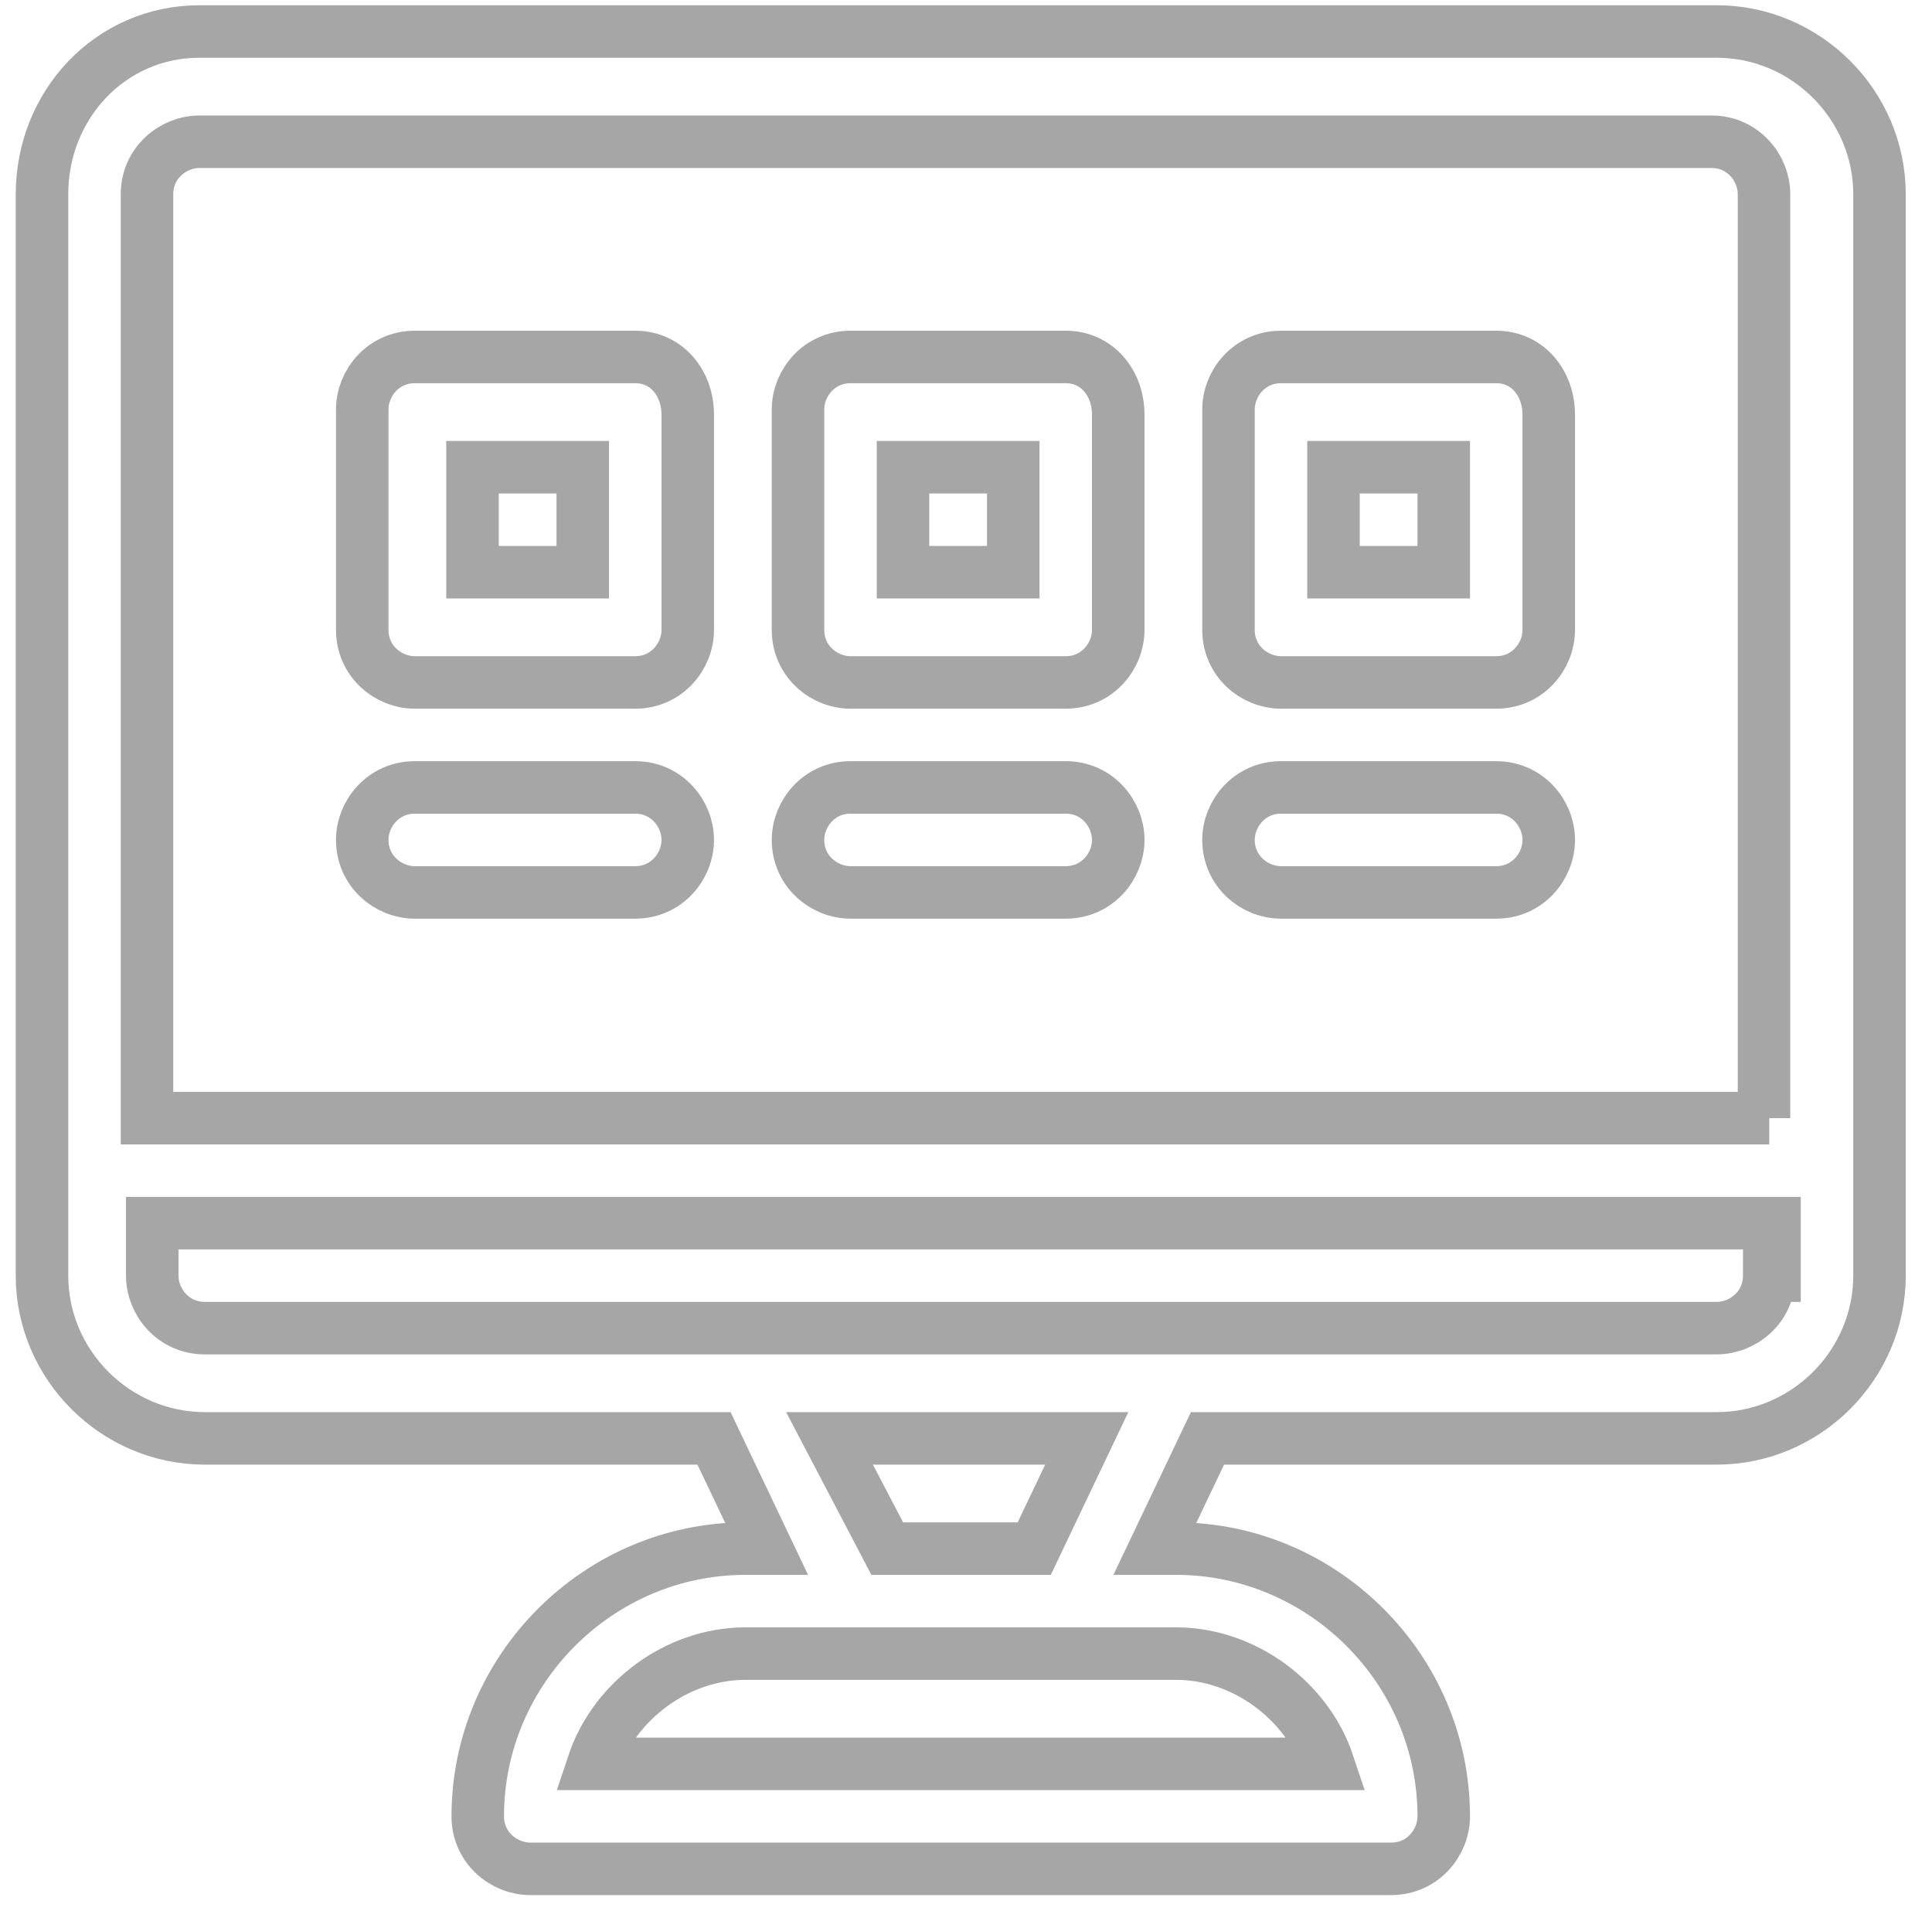 <?xml version="1.0" encoding="utf-8"?>
<!-- Generator: Adobe Illustrator 21.0.0, SVG Export Plug-In . SVG Version: 6.00 Build 0)  -->
<svg version="1.1" id="Capa_1" xmlns="http://www.w3.org/2000/svg" xmlns:xlink="http://www.w3.org/1999/xlink" x="0px" y="0px"
	 viewBox="0 0 36.8 36.6" style="enable-background:new 0 0 36.8 36.6;" xml:space="preserve">
<style type="text/css">
	.st0{fill:none;stroke:#A6A6A6;stroke-miterlimit:10;}
</style>
<g>
	<g>
		<path class="st0" d="M32.7,0.6H3.8C2.1,0.6,0.8,2,0.8,3.7v20.6c0,1.7,1.4,3.1,3.1,3.1h9.7l1,2.1h-0.4c-2.8,0-5.1,2.3-5.1,5.1
			c0,0.6,0.5,1,1,1h16.4c0.6,0,1-0.5,1-1c0-2.8-2.3-5.1-5.1-5.1H22l1-2.1h9.7c1.7,0,3.1-1.4,3.1-3.1V3.7C35.8,2,34.4,0.6,32.7,0.6z
			 M22.4,31.5c1.3,0,2.5,0.9,2.9,2.1h-14c0.4-1.2,1.6-2.1,2.9-2.1C15.2,31.5,21.3,31.5,22.4,31.5z M15.8,27.4h4.9l-1,2.1h-2.8
			L15.8,27.4z M33.7,24.3c0,0.6-0.5,1-1,1c-1.6,0-27.3,0-28.8,0c-0.6,0-1-0.5-1-1v-1h30.9V24.3z M33.7,21.3H2.8V3.7c0-0.6,0.5-1,1-1
			h28.8c0.6,0,1,0.5,1,1V21.3z"/>
	</g>
</g>
<g>
	<g>
		<path class="st0" d="M12.1,6.8H7.9c-0.6,0-1,0.5-1,1V12c0,0.6,0.5,1,1,1h4.2c0.6,0,1-0.5,1-1V7.9C13.1,7.3,12.7,6.8,12.1,6.8z
			 M11.1,10.9H9V8.9h2.1V10.9z"/>
	</g>
</g>
<g>
	<g>
		<path class="st0" d="M20.3,6.8h-4.1c-0.6,0-1,0.5-1,1V12c0,0.6,0.5,1,1,1h4.1c0.6,0,1-0.5,1-1V7.9C21.3,7.3,20.9,6.8,20.3,6.8z
			 M19.3,10.9h-2.1V8.9h2.1V10.9z"/>
	</g>
</g>
<g>
	<g>
		<path class="st0" d="M28.5,6.8h-4.1c-0.6,0-1,0.5-1,1V12c0,0.6,0.5,1,1,1h4.1c0.6,0,1-0.5,1-1V7.9C29.5,7.3,29.1,6.8,28.5,6.8z
			 M27.5,10.9h-2.1V8.9h2.1V10.9z"/>
	</g>
</g>
<g>
	<g>
		<path class="st0" d="M12.1,15H7.9c-0.6,0-1,0.5-1,1c0,0.6,0.5,1,1,1h4.2c0.6,0,1-0.5,1-1C13.1,15.5,12.7,15,12.1,15z"/>
	</g>
</g>
<g>
	<g>
		<path class="st0" d="M20.3,15h-4.1c-0.6,0-1,0.5-1,1c0,0.6,0.5,1,1,1h4.1c0.6,0,1-0.5,1-1C21.3,15.5,20.9,15,20.3,15z"/>
	</g>
</g>
<g>
	<g>
		<path class="st0" d="M28.5,15h-4.1c-0.6,0-1,0.5-1,1c0,0.6,0.5,1,1,1h4.1c0.6,0,1-0.5,1-1C29.5,15.5,29.1,15,28.5,15z"/>
	</g>
</g>
</svg>
